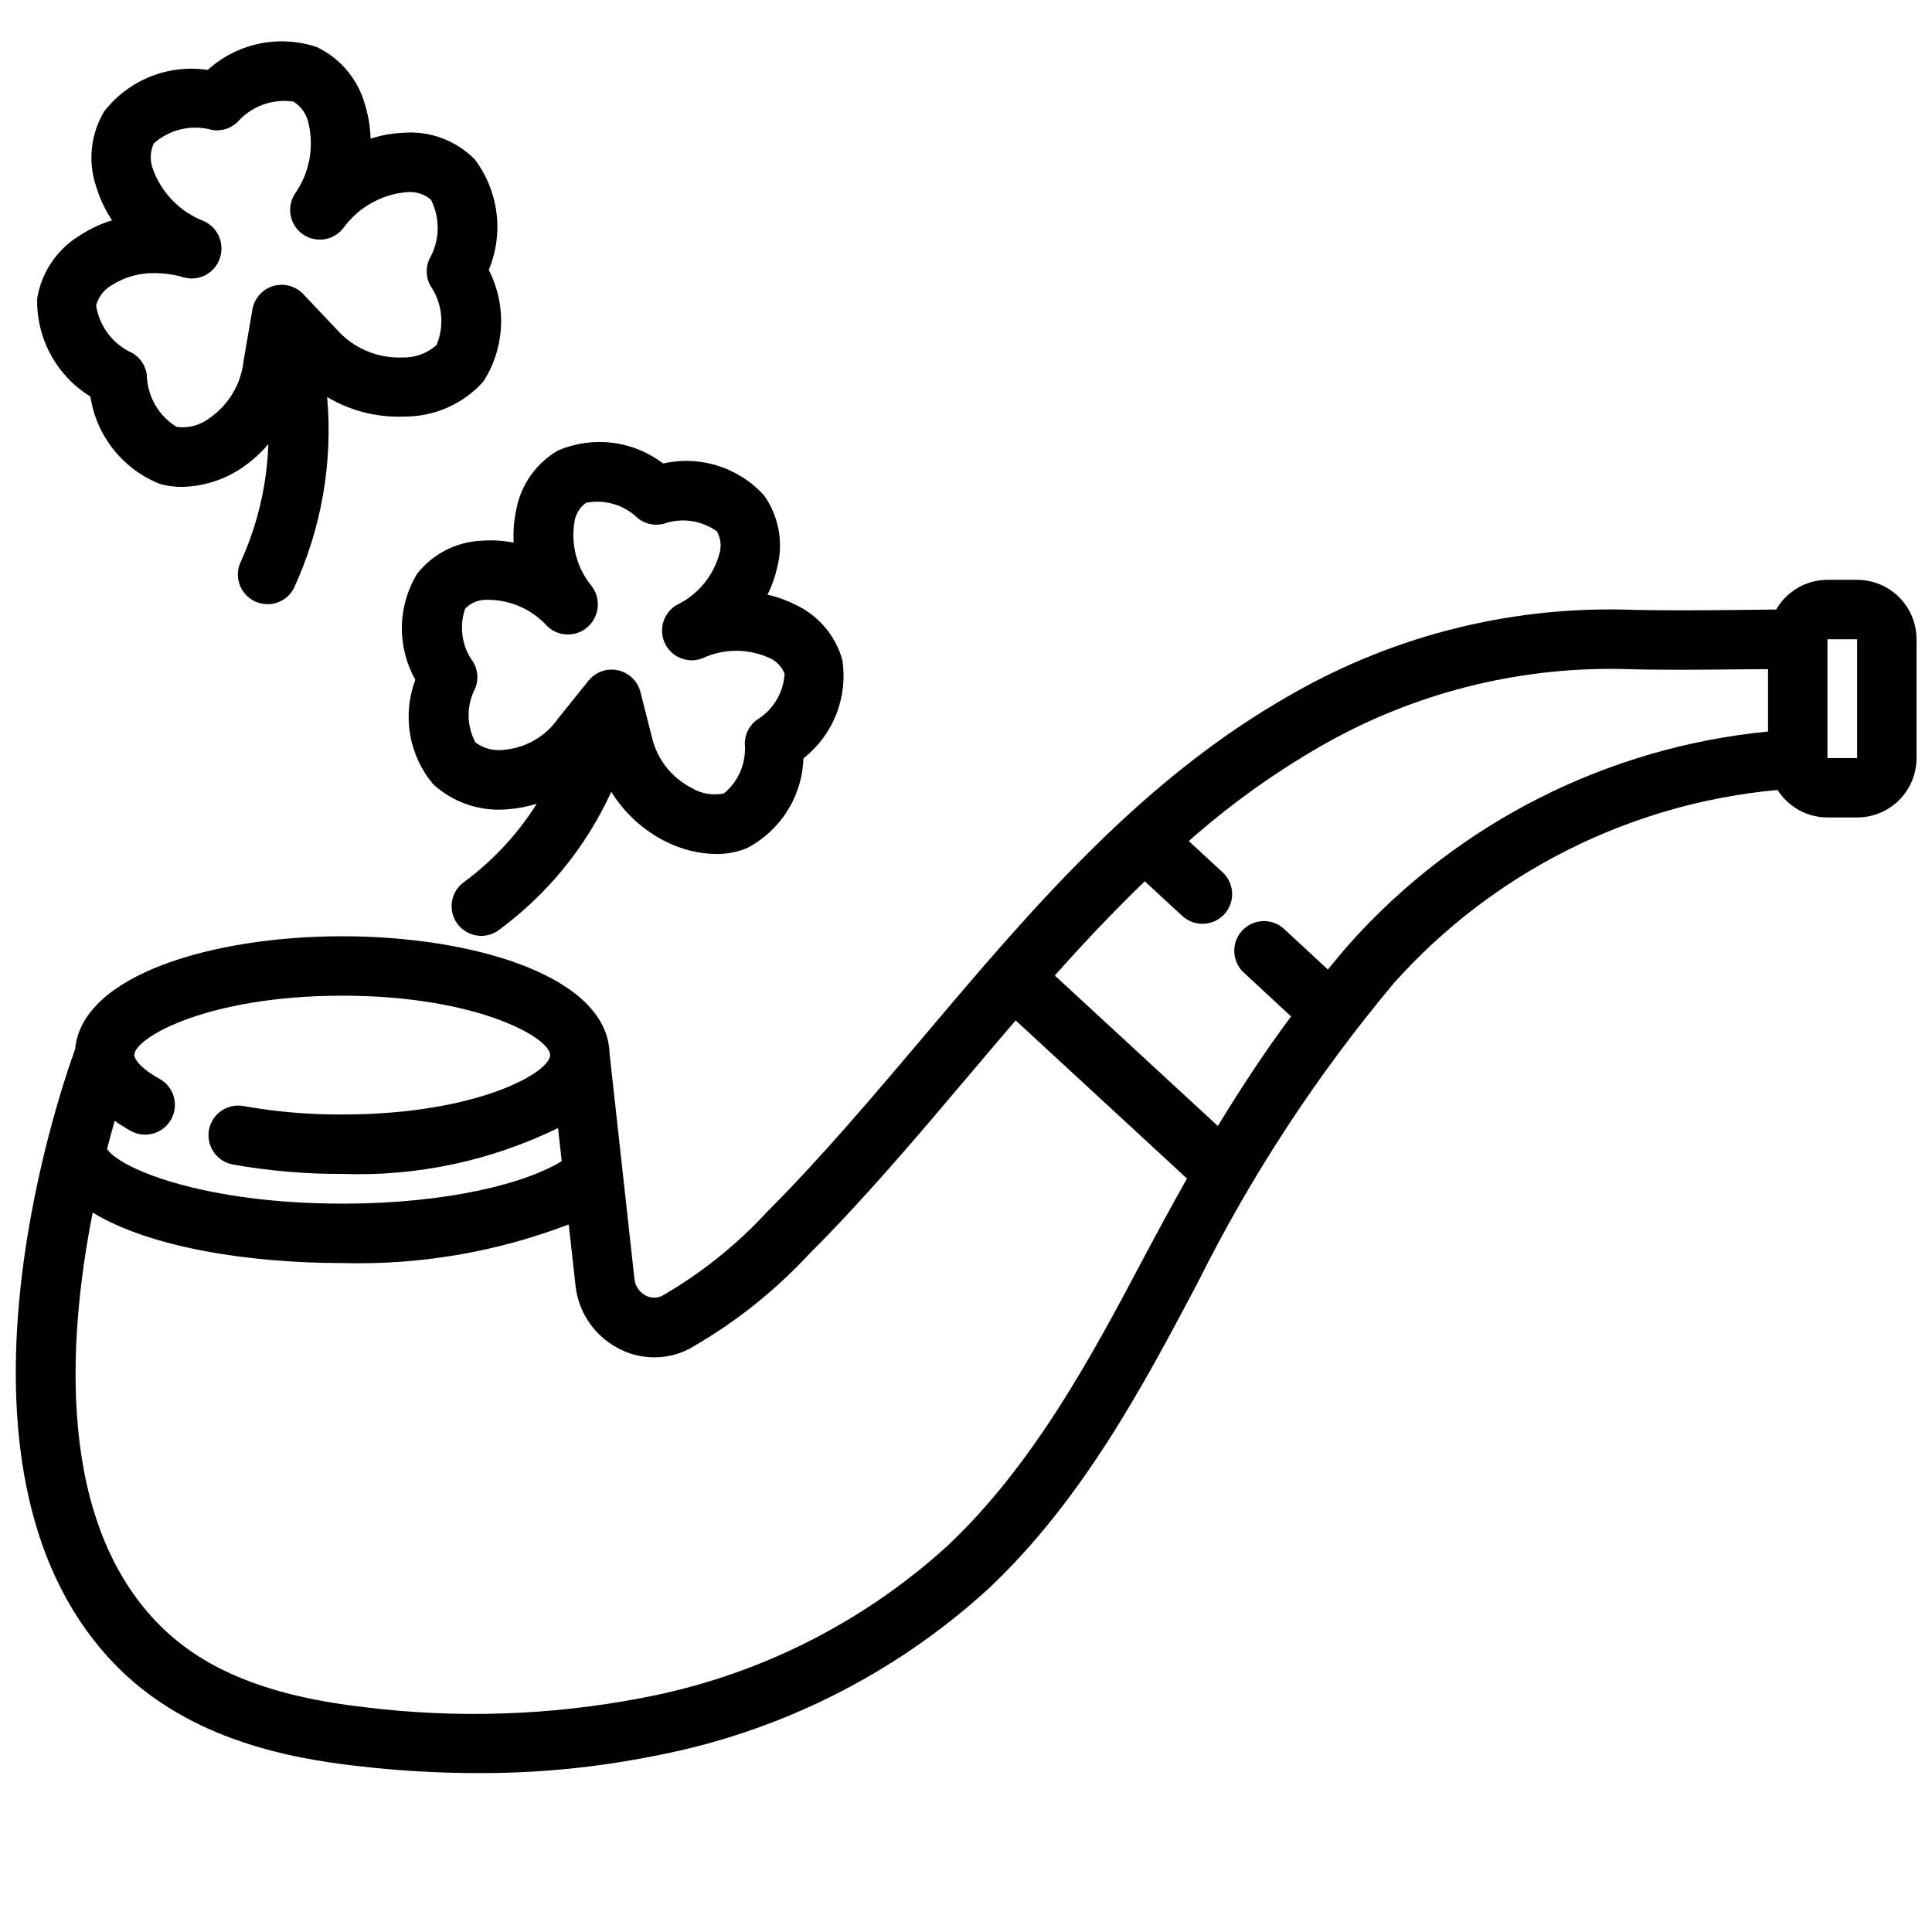 <?xml version="1.0" encoding="UTF-8"?>
<!-- Uploaded to: SVG Repo, www.svgrepo.com, Generator: SVG Repo Mixer Tools -->
<svg width="800px" height="800px" version="1.1" viewBox="144 144 512 512" xmlns="http://www.w3.org/2000/svg">
 <defs>
  <clipPath id="a">
   <path d="m148.09 297h503.81v317h-503.81z"/>
  </clipPath>
 </defs>
 <path d="m267.1 377.65c-3.508 2.41-4.469 7.172-2.164 10.754 2.305 3.578 7.035 4.676 10.684 2.481 13.16-9.516 23.629-22.281 30.379-37.055 3.422 5.559 8.309 10.066 14.121 13.035 4.238 2.207 8.934 3.391 13.715 3.465 2.785 0.023 5.551-0.512 8.129-1.574 4.375-2.281 8.066-5.684 10.695-9.863 2.629-4.176 4.098-8.977 4.262-13.91 3.871-3.043 6.867-7.059 8.68-11.637 1.812-4.582 2.375-9.559 1.633-14.426-1.801-6.481-6.352-11.844-12.453-14.676-2.344-1.184-4.824-2.074-7.383-2.652 1.172-2.344 2.047-4.824 2.606-7.383 1.652-6.508 0.375-13.41-3.496-18.895-3.309-3.66-7.527-6.375-12.234-7.867-4.703-1.492-9.719-1.703-14.531-0.617-3.922-2.992-8.57-4.887-13.469-5.488-4.894-0.605-9.863 0.102-14.398 2.047-5.82 3.375-9.867 9.129-11.074 15.746-0.613 2.84-0.836 5.754-0.668 8.656-2.797-0.535-5.648-0.703-8.488-0.496-6.719 0.281-12.977 3.492-17.121 8.785-2.559 4.219-3.945 9.043-4.027 13.977-0.078 4.934 1.152 9.797 3.57 14.098-1.734 4.617-2.211 9.613-1.383 14.477 0.832 4.863 2.938 9.418 6.106 13.199 5.481 5.008 12.848 7.41 20.223 6.59 2.457-0.207 4.883-0.684 7.234-1.426-5.039 8.016-11.531 15.023-19.145 20.656zm10.707-34.977v0.004c-2.762 0.43-5.582-0.27-7.824-1.938-2.383-4.477-2.398-9.844-0.039-14.336 0.914-2.273 0.719-4.84-0.527-6.949-3.012-4.082-3.812-9.387-2.133-14.172 1.457-1.512 3.473-2.352 5.574-2.32 6.113-0.121 11.988 2.402 16.113 6.918 2.344 2.312 5.879 2.922 8.863 1.527 3.012-1.418 4.828-4.555 4.566-7.871-0.113-1.516-0.66-2.961-1.574-4.172-3.898-4.711-5.578-10.867-4.613-16.902 0.258-2.082 1.371-3.969 3.07-5.203 4.973-1.004 10.121 0.523 13.742 4.078 1.914 1.527 4.434 2.078 6.809 1.488 4.769-1.711 10.074-0.953 14.172 2.023 1.023 1.832 1.246 4.004 0.613 6.004-1.641 5.891-5.734 10.789-11.242 13.445-3.551 2.055-4.93 6.496-3.164 10.199 1.762 3.707 6.078 5.434 9.91 3.973 5.543-2.59 11.93-2.668 17.531-0.215 1.953 0.777 3.496 2.324 4.269 4.277-0.285 5.062-3.055 9.656-7.402 12.27-1.961 1.473-3.125 3.769-3.148 6.219 0.461 5.051-1.602 10.004-5.512 13.234-2.953 0.633-6.039 0.109-8.617-1.465-5.289-2.703-9.117-7.598-10.469-13.383l-3.055-12.02c-0.734-2.891-3.039-5.117-5.953-5.754-0.551-0.121-1.113-0.184-1.676-0.18-2.379 0-4.633 1.074-6.125 2.926l-8.055 10.023c-3.254 4.699-8.414 7.723-14.105 8.273z"/>
 <path d="m272.12 245.09c5.691-8.898 6.231-20.152 1.41-29.551 4.059-9.75 2.633-20.926-3.746-29.34-4.945-4.981-11.82-7.547-18.816-7.023-2.977 0.133-5.922 0.66-8.762 1.574-0.078-2.977-0.555-5.934-1.418-8.785-1.785-6.781-6.461-12.438-12.781-15.477-4.93-1.664-10.211-1.98-15.305-0.918-5.09 1.062-9.809 3.469-13.656 6.965-5.144-0.773-10.402-0.16-15.23 1.777-4.824 1.938-9.047 5.129-12.23 9.242-3.582 6.031-4.34 13.332-2.078 19.973 0.961 3.141 2.367 6.125 4.184 8.863-3.066 0.945-5.984 2.32-8.66 4.086-5.977 3.648-10.062 9.73-11.18 16.641-0.254 10.555 5.121 20.449 14.113 25.98 1.582 10.441 8.594 19.262 18.414 23.148 1.91 0.543 3.887 0.805 5.871 0.789 5.699-0.121 11.234-1.895 15.941-5.102 2.574-1.762 4.898-3.856 6.922-6.227-0.367 10.715-2.828 21.254-7.242 31.023-1.91 3.816-0.43 8.457 3.336 10.465 3.762 2.008 8.441 0.652 10.551-3.059 7.406-15.891 10.488-33.457 8.934-50.922 6.172 3.684 13.285 5.488 20.469 5.188 7.996 0.039 15.629-3.352 20.961-9.312zm-38.676-13.555-9.082-9.605c-2.055-2.16-5.148-2.981-8-2.113-2.852 0.867-4.969 3.269-5.469 6.207l-2.309 13.383c-0.613 6.219-3.934 11.855-9.074 15.406-2.481 1.906-5.625 2.742-8.723 2.312-4.793-2.953-7.758-8.141-7.875-13.77-0.309-2.43-1.73-4.574-3.848-5.809-5.125-2.301-8.738-7.043-9.598-12.594 0.613-2.309 2.137-4.266 4.223-5.426 3.375-2.133 7.309-3.227 11.301-3.148 2.613 0.008 5.211 0.387 7.715 1.125 3.199 0.902 6.617-0.316 8.527-3.039 1.926-2.742 1.941-6.398 0.039-9.16-0.836-1.211-1.996-2.164-3.348-2.75-6.215-2.426-11.09-7.41-13.379-13.68-0.863-2.227-0.785-4.707 0.219-6.871 4.203-3.738 10.02-5.082 15.438-3.566 2.414 0.398 4.879-0.348 6.668-2.023 3.695-4.246 9.301-6.316 14.871-5.496 2.035 1.246 3.473 3.266 3.981 5.598 1.582 6.488 0.289 13.34-3.551 18.805-2.309 3.539-1.418 8.27 2.027 10.723 3.441 2.449 8.203 1.746 10.789-1.598 3.906-5.406 9.953-8.871 16.594-9.508 2.371-0.285 4.754 0.418 6.598 1.934 2.562 5.008 2.402 10.977-0.426 15.84-0.996 2.238-0.895 4.812 0.277 6.969 3.199 4.621 3.828 10.551 1.676 15.742-2.516 2.25-5.805 3.438-9.18 3.312-6.477 0.23-12.723-2.406-17.082-7.199z"/>
 <g clip-path="url(#a)">
  <path d="m636.16 297.66h-7.871c-5.609 0.008-10.785 3.008-13.582 7.871l-10.035 0.109c-10.234 0.102-20.719 0.211-30.969-0.109-30.312-0.559-60.219 7.039-86.594 21.992-40.266 22.477-69.762 57.371-98.281 91.117-13.336 15.742-27.129 32.094-41.66 46.633v0.004c-8.066 8.734-17.41 16.195-27.707 22.137-1.41 0.695-3.07 0.645-4.434-0.133-1.59-0.863-2.664-2.441-2.879-4.238l-6.613-59.93c-0.574-20.348-35.922-30.992-70.848-30.992-34.281 0-68.984 10.234-70.777 29.914-4.621 12.723-39.039 113.75 11.508 164.02 19.121 19.012 45.367 23.953 63.449 25.977 10.539 1.227 21.141 1.848 31.754 1.859 15.617 0.055 31.199-1.453 46.516-4.496 33.059-6.227 63.734-21.52 88.602-44.172 25.082-23.496 41.305-54.152 55.617-81.191h-0.004c14.191-28.508 31.703-55.238 52.168-79.633 26.188-29.234 62.469-47.473 101.55-51.051 2.879 4.523 7.859 7.269 13.219 7.289h7.871c4.176 0 8.18-1.656 11.133-4.609s4.609-6.957 4.609-11.133v-31.488c0-4.176-1.656-8.18-4.609-11.133-2.953-2.953-6.957-4.609-11.133-4.609zm-401.47 110.21c35.793 0 55.105 11.18 55.105 15.742 0 4.566-19.309 15.742-55.105 15.742v0.004c-8.711 0.035-17.402-0.703-25.98-2.211-2.074-0.43-4.234 0-5.988 1.184-1.758 1.184-2.961 3.027-3.344 5.113-0.379 2.082 0.098 4.231 1.32 5.961 1.227 1.73 3.094 2.891 5.188 3.227 9.508 1.684 19.148 2.512 28.805 2.469 19.773 0.707 39.418-3.469 57.195-12.16l0.977 8.785c-9.266 5.738-29.836 11.25-58.172 11.25-35.863 0-58.434-8.934-62.324-14.453 0.691-2.707 1.371-5.203 2.039-7.484v-0.004c1.363 0.965 2.777 1.855 4.234 2.668 3.809 2.113 8.609 0.738 10.723-3.07 2.113-3.809 0.738-8.609-3.07-10.719-5.305-2.922-6.707-5.402-6.707-6.301 0-4.566 19.309-15.742 55.105-15.742zm160.28 145.9c-22.734 20.652-50.766 34.578-80.957 40.219-24.18 4.637-48.934 5.461-73.367 2.441-25.016-2.859-42.219-9.699-54.129-21.539-27.566-27.418-24.668-75.516-17.953-109.55 14.957 9.148 41.027 13.383 66.125 13.383 20.488 0.566 40.887-2.91 60.031-10.234l1.812 16.352h-0.004c0.801 6.906 4.914 12.996 11.023 16.316 5.859 3.266 12.957 3.41 18.945 0.395 11.836-6.684 22.57-15.152 31.828-25.102 15.004-14.996 29.008-31.574 42.555-47.602 4.059-4.801 8.148-9.613 12.281-14.43l45.406 41.91c-3.883 6.856-7.574 13.672-11.141 20.402-13.727 25.922-29.32 55.332-52.457 77.043zm106.73-159.74c-2 2.273-3.898 4.59-5.801 6.902l-11.664-10.805c-3.203-2.887-8.129-2.664-11.055 0.504-2.926 3.164-2.758 8.094 0.371 11.059l12.594 11.668c-7.086 9.539-13.461 19.277-19.398 29.039l-43.219-39.879c7.66-8.605 15.578-16.988 23.844-24.961l9.895 9.133 0.004-0.004c1.531 1.438 3.574 2.207 5.676 2.133 2.098-0.074 4.082-0.988 5.504-2.531 1.426-1.543 2.172-3.594 2.078-5.691s-1.023-4.074-2.582-5.484l-8.902-8.223c11.012-9.75 23-18.332 35.777-25.609 23.887-13.531 50.957-20.438 78.406-20.004 10.57 0.332 21.254 0.219 31.637 0.109l7.684-0.055v16.531c-42.684 4.168-82.242 24.215-110.85 56.168zm134.46-49.137h-7.871v-31.488h7.871z"/>
 </g>
</svg>